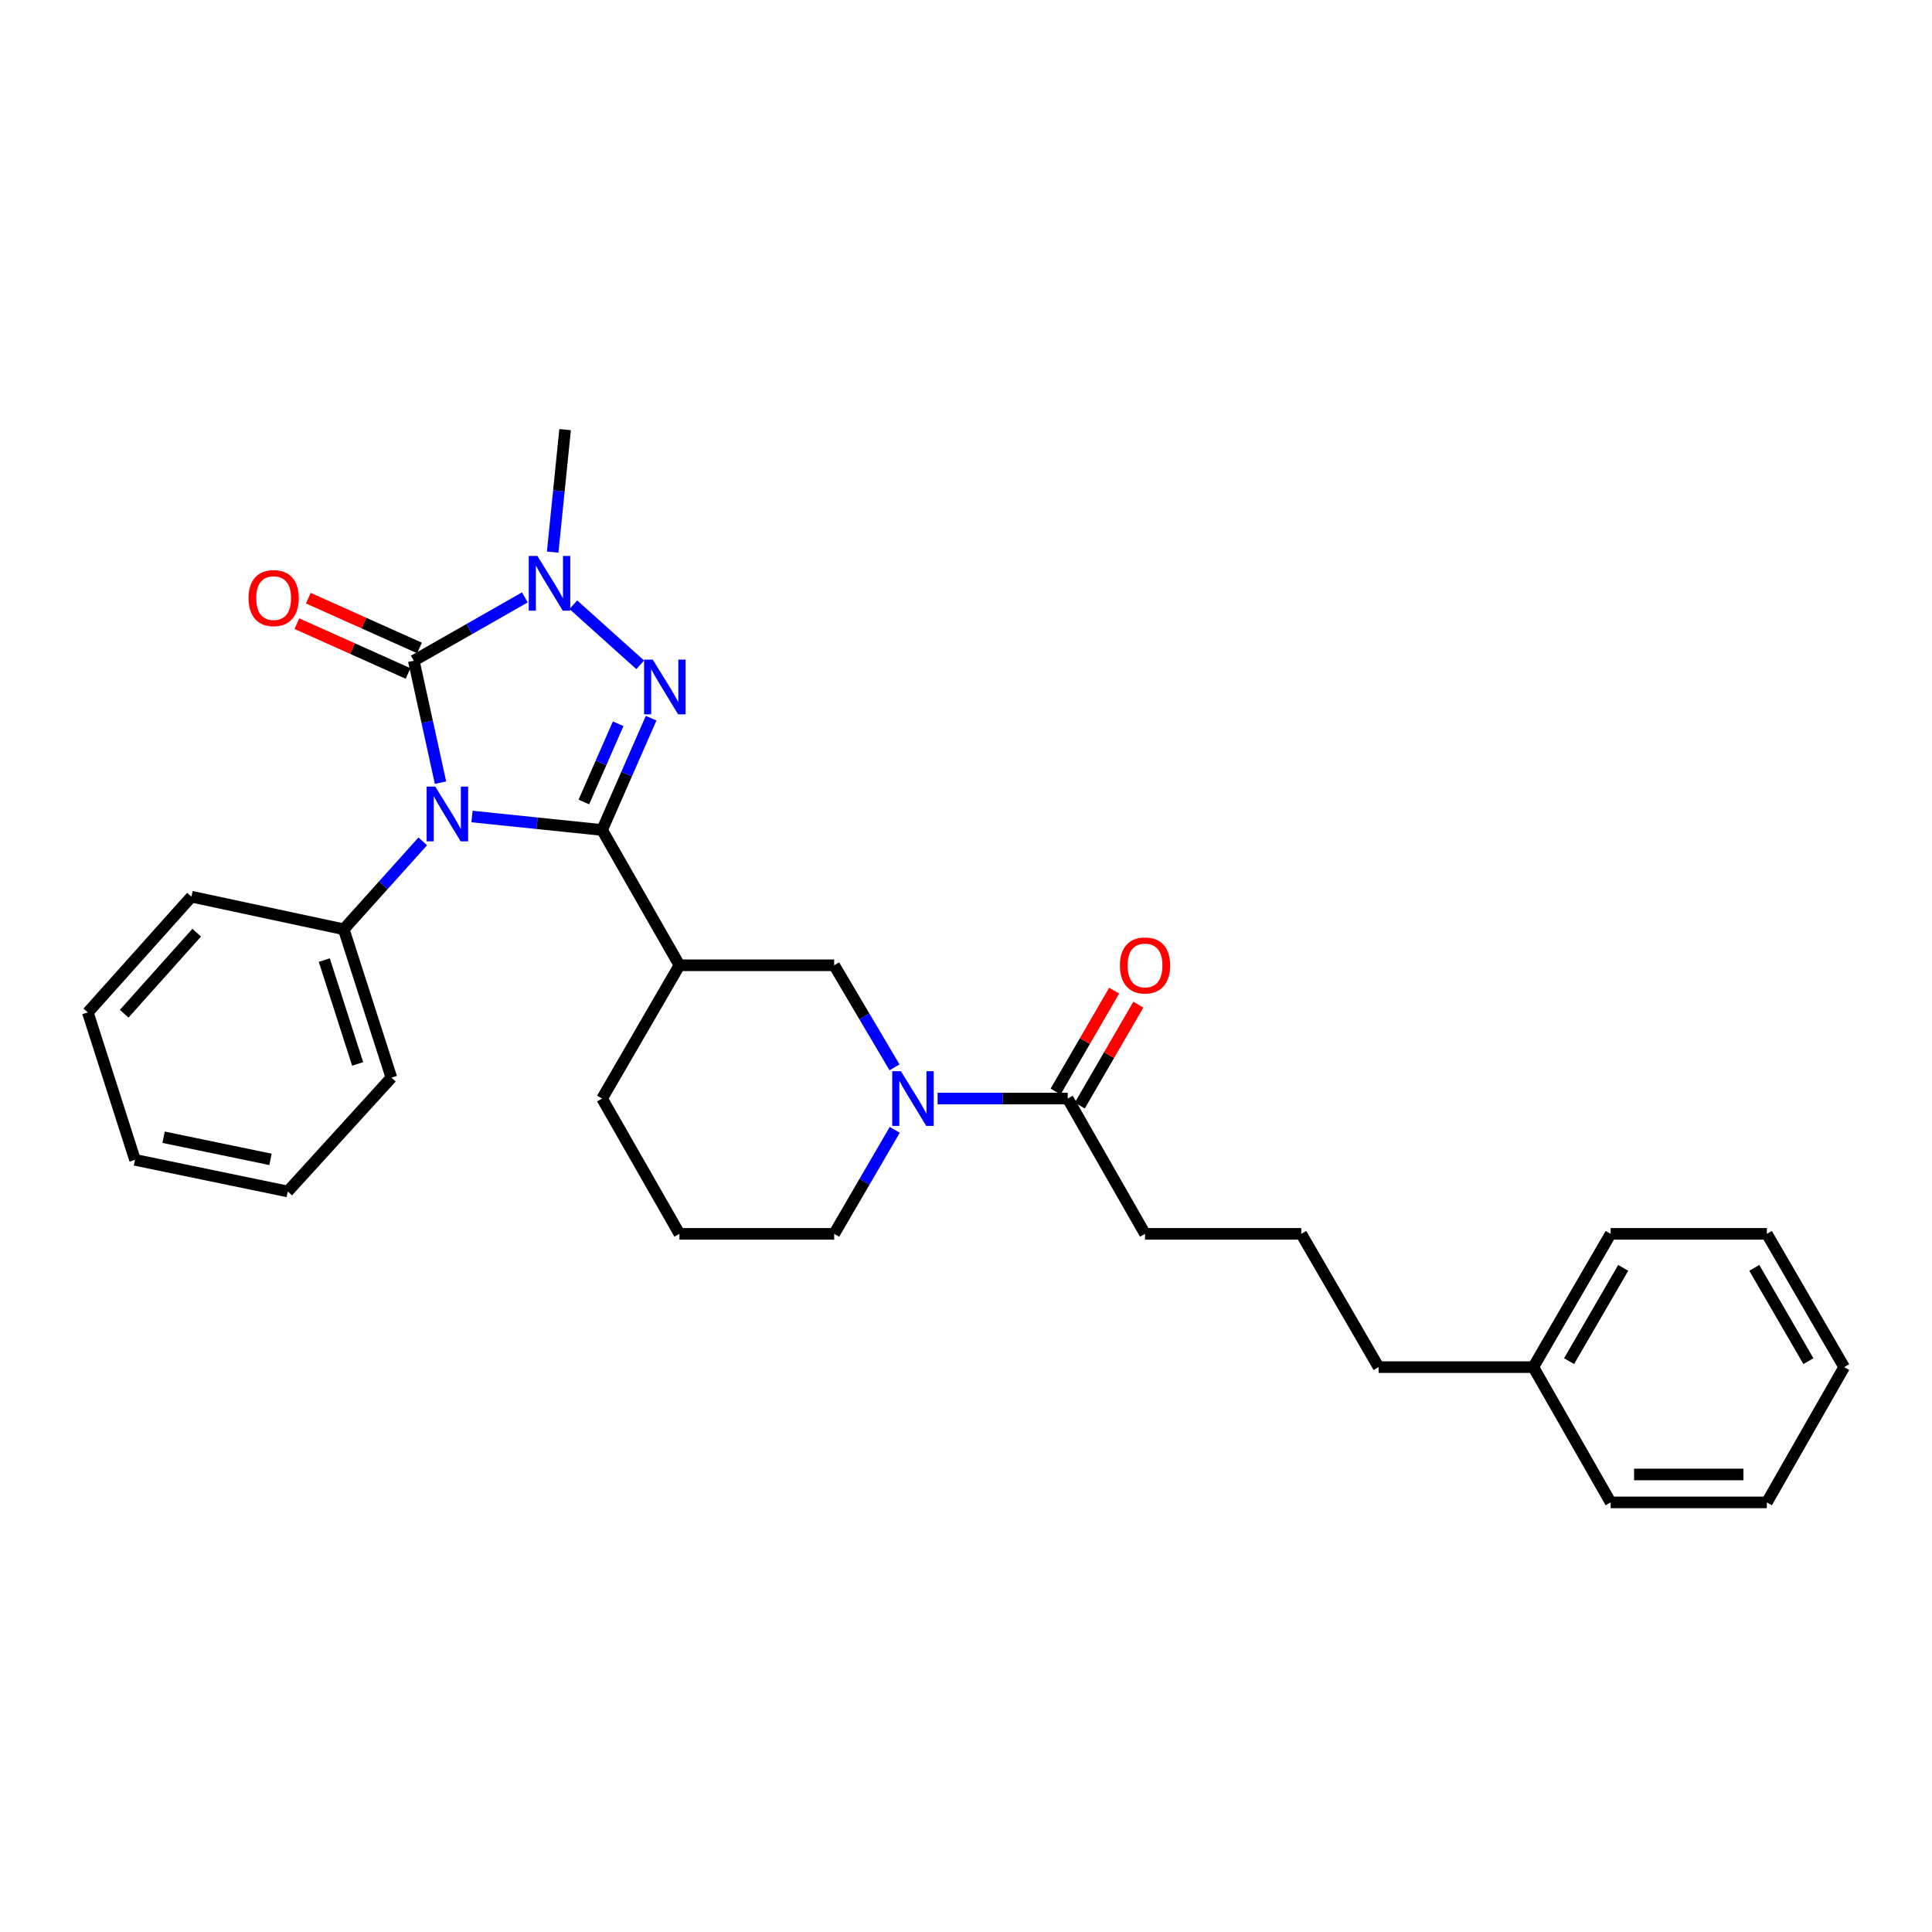 <?xml version='1.0' encoding='iso-8859-1'?>
<svg version='1.1' baseProfile='full'
              xmlns='http://www.w3.org/2000/svg'
                      xmlns:rdkit='http://www.rdkit.org/xml'
                      xmlns:xlink='http://www.w3.org/1999/xlink'
                  xml:space='preserve'
width='1000px' height='1000px' viewBox='0 0 1000 1000'>
<!-- END OF HEADER -->
<rect style='opacity:1.0;fill:#FFFFFF;stroke:none' width='1000' height='1000' x='0' y='0'> </rect>
<path class='bond-0' d='M 244.313,422.627 L 277.979,426.113' style='fill:none;fill-rule:evenodd;stroke:#0000FF;stroke-width:6px;stroke-linecap:butt;stroke-linejoin:miter;stroke-opacity:1' />
<path class='bond-0' d='M 277.979,426.113 L 311.644,429.6' style='fill:none;fill-rule:evenodd;stroke:#000000;stroke-width:6px;stroke-linecap:butt;stroke-linejoin:miter;stroke-opacity:1' />
<path class='bond-2' d='M 228.011,405.117 L 221.091,373.552' style='fill:none;fill-rule:evenodd;stroke:#0000FF;stroke-width:6px;stroke-linecap:butt;stroke-linejoin:miter;stroke-opacity:1' />
<path class='bond-2' d='M 221.091,373.552 L 214.171,341.987' style='fill:none;fill-rule:evenodd;stroke:#000000;stroke-width:6px;stroke-linecap:butt;stroke-linejoin:miter;stroke-opacity:1' />
<path class='bond-8' d='M 218.814,435.491 L 198.368,458.243' style='fill:none;fill-rule:evenodd;stroke:#0000FF;stroke-width:6px;stroke-linecap:butt;stroke-linejoin:miter;stroke-opacity:1' />
<path class='bond-8' d='M 198.368,458.243 L 177.922,480.996' style='fill:none;fill-rule:evenodd;stroke:#000000;stroke-width:6px;stroke-linecap:butt;stroke-linejoin:miter;stroke-opacity:1' />
<path class='bond-1' d='M 311.644,429.6 L 324.331,400.674' style='fill:none;fill-rule:evenodd;stroke:#000000;stroke-width:6px;stroke-linecap:butt;stroke-linejoin:miter;stroke-opacity:1' />
<path class='bond-1' d='M 324.331,400.674 L 337.019,371.748' style='fill:none;fill-rule:evenodd;stroke:#0000FF;stroke-width:6px;stroke-linecap:butt;stroke-linejoin:miter;stroke-opacity:1' />
<path class='bond-1' d='M 302.204,415.112 L 311.085,394.864' style='fill:none;fill-rule:evenodd;stroke:#000000;stroke-width:6px;stroke-linecap:butt;stroke-linejoin:miter;stroke-opacity:1' />
<path class='bond-1' d='M 311.085,394.864 L 319.967,374.616' style='fill:none;fill-rule:evenodd;stroke:#0000FF;stroke-width:6px;stroke-linecap:butt;stroke-linejoin:miter;stroke-opacity:1' />
<path class='bond-4' d='M 311.644,429.6 L 351.678,499.63' style='fill:none;fill-rule:evenodd;stroke:#000000;stroke-width:6px;stroke-linecap:butt;stroke-linejoin:miter;stroke-opacity:1' />
<path class='bond-29' d='M 331.37,344.113 L 296.745,312.998' style='fill:none;fill-rule:evenodd;stroke:#0000FF;stroke-width:6px;stroke-linecap:butt;stroke-linejoin:miter;stroke-opacity:1' />
<path class='bond-3' d='M 214.171,341.987 L 242.918,325.596' style='fill:none;fill-rule:evenodd;stroke:#000000;stroke-width:6px;stroke-linecap:butt;stroke-linejoin:miter;stroke-opacity:1' />
<path class='bond-3' d='M 242.918,325.596 L 271.665,309.205' style='fill:none;fill-rule:evenodd;stroke:#0000FF;stroke-width:6px;stroke-linecap:butt;stroke-linejoin:miter;stroke-opacity:1' />
<path class='bond-9' d='M 217.128,335.387 L 188.357,322.496' style='fill:none;fill-rule:evenodd;stroke:#000000;stroke-width:6px;stroke-linecap:butt;stroke-linejoin:miter;stroke-opacity:1' />
<path class='bond-9' d='M 188.357,322.496 L 159.585,309.605' style='fill:none;fill-rule:evenodd;stroke:#FF0000;stroke-width:6px;stroke-linecap:butt;stroke-linejoin:miter;stroke-opacity:1' />
<path class='bond-9' d='M 211.214,348.587 L 182.443,335.696' style='fill:none;fill-rule:evenodd;stroke:#000000;stroke-width:6px;stroke-linecap:butt;stroke-linejoin:miter;stroke-opacity:1' />
<path class='bond-9' d='M 182.443,335.696 L 153.671,322.805' style='fill:none;fill-rule:evenodd;stroke:#FF0000;stroke-width:6px;stroke-linecap:butt;stroke-linejoin:miter;stroke-opacity:1' />
<path class='bond-11' d='M 286.066,285.769 L 289.28,254.065' style='fill:none;fill-rule:evenodd;stroke:#0000FF;stroke-width:6px;stroke-linecap:butt;stroke-linejoin:miter;stroke-opacity:1' />
<path class='bond-11' d='M 289.28,254.065 L 292.495,222.36' style='fill:none;fill-rule:evenodd;stroke:#000000;stroke-width:6px;stroke-linecap:butt;stroke-linejoin:miter;stroke-opacity:1' />
<path class='bond-6' d='M 351.678,499.63 L 431.761,499.63' style='fill:none;fill-rule:evenodd;stroke:#000000;stroke-width:6px;stroke-linecap:butt;stroke-linejoin:miter;stroke-opacity:1' />
<path class='bond-13' d='M 351.678,499.63 L 311.644,568.609' style='fill:none;fill-rule:evenodd;stroke:#000000;stroke-width:6px;stroke-linecap:butt;stroke-linejoin:miter;stroke-opacity:1' />
<path class='bond-5' d='M 462.998,552.445 L 447.38,526.038' style='fill:none;fill-rule:evenodd;stroke:#0000FF;stroke-width:6px;stroke-linecap:butt;stroke-linejoin:miter;stroke-opacity:1' />
<path class='bond-5' d='M 447.38,526.038 L 431.761,499.63' style='fill:none;fill-rule:evenodd;stroke:#000000;stroke-width:6px;stroke-linecap:butt;stroke-linejoin:miter;stroke-opacity:1' />
<path class='bond-7' d='M 485.3,568.609 L 518.971,568.609' style='fill:none;fill-rule:evenodd;stroke:#0000FF;stroke-width:6px;stroke-linecap:butt;stroke-linejoin:miter;stroke-opacity:1' />
<path class='bond-7' d='M 518.971,568.609 L 552.642,568.609' style='fill:none;fill-rule:evenodd;stroke:#000000;stroke-width:6px;stroke-linecap:butt;stroke-linejoin:miter;stroke-opacity:1' />
<path class='bond-31' d='M 463.129,584.795 L 447.445,611.717' style='fill:none;fill-rule:evenodd;stroke:#0000FF;stroke-width:6px;stroke-linecap:butt;stroke-linejoin:miter;stroke-opacity:1' />
<path class='bond-31' d='M 447.445,611.717 L 431.761,638.639' style='fill:none;fill-rule:evenodd;stroke:#000000;stroke-width:6px;stroke-linecap:butt;stroke-linejoin:miter;stroke-opacity:1' />
<path class='bond-10' d='M 558.897,572.238 L 574.049,546.126' style='fill:none;fill-rule:evenodd;stroke:#000000;stroke-width:6px;stroke-linecap:butt;stroke-linejoin:miter;stroke-opacity:1' />
<path class='bond-10' d='M 574.049,546.126 L 589.201,520.014' style='fill:none;fill-rule:evenodd;stroke:#FF0000;stroke-width:6px;stroke-linecap:butt;stroke-linejoin:miter;stroke-opacity:1' />
<path class='bond-10' d='M 546.386,564.979 L 561.538,538.867' style='fill:none;fill-rule:evenodd;stroke:#000000;stroke-width:6px;stroke-linecap:butt;stroke-linejoin:miter;stroke-opacity:1' />
<path class='bond-10' d='M 561.538,538.867 L 576.69,512.754' style='fill:none;fill-rule:evenodd;stroke:#FF0000;stroke-width:6px;stroke-linecap:butt;stroke-linejoin:miter;stroke-opacity:1' />
<path class='bond-14' d='M 552.642,568.609 L 592.667,638.639' style='fill:none;fill-rule:evenodd;stroke:#000000;stroke-width:6px;stroke-linecap:butt;stroke-linejoin:miter;stroke-opacity:1' />
<path class='bond-18' d='M 177.922,480.996 L 202.584,557.784' style='fill:none;fill-rule:evenodd;stroke:#000000;stroke-width:6px;stroke-linecap:butt;stroke-linejoin:miter;stroke-opacity:1' />
<path class='bond-18' d='M 167.85,496.937 L 185.113,550.689' style='fill:none;fill-rule:evenodd;stroke:#000000;stroke-width:6px;stroke-linecap:butt;stroke-linejoin:miter;stroke-opacity:1' />
<path class='bond-19' d='M 177.922,480.996 L 99.085,464.121' style='fill:none;fill-rule:evenodd;stroke:#000000;stroke-width:6px;stroke-linecap:butt;stroke-linejoin:miter;stroke-opacity:1' />
<path class='bond-12' d='M 431.761,638.639 L 351.678,638.639' style='fill:none;fill-rule:evenodd;stroke:#000000;stroke-width:6px;stroke-linecap:butt;stroke-linejoin:miter;stroke-opacity:1' />
<path class='bond-16' d='M 311.644,568.609 L 351.678,638.639' style='fill:none;fill-rule:evenodd;stroke:#000000;stroke-width:6px;stroke-linecap:butt;stroke-linejoin:miter;stroke-opacity:1' />
<path class='bond-17' d='M 592.667,638.639 L 673.522,638.639' style='fill:none;fill-rule:evenodd;stroke:#000000;stroke-width:6px;stroke-linecap:butt;stroke-linejoin:miter;stroke-opacity:1' />
<path class='bond-15' d='M 793.639,707.617 L 713.556,707.617' style='fill:none;fill-rule:evenodd;stroke:#000000;stroke-width:6px;stroke-linecap:butt;stroke-linejoin:miter;stroke-opacity:1' />
<path class='bond-21' d='M 793.639,707.617 L 833.665,638.639' style='fill:none;fill-rule:evenodd;stroke:#000000;stroke-width:6px;stroke-linecap:butt;stroke-linejoin:miter;stroke-opacity:1' />
<path class='bond-21' d='M 812.154,704.53 L 840.172,656.245' style='fill:none;fill-rule:evenodd;stroke:#000000;stroke-width:6px;stroke-linecap:butt;stroke-linejoin:miter;stroke-opacity:1' />
<path class='bond-22' d='M 793.639,707.617 L 833.665,777.64' style='fill:none;fill-rule:evenodd;stroke:#000000;stroke-width:6px;stroke-linecap:butt;stroke-linejoin:miter;stroke-opacity:1' />
<path class='bond-20' d='M 673.522,638.639 L 713.556,707.617' style='fill:none;fill-rule:evenodd;stroke:#000000;stroke-width:6px;stroke-linecap:butt;stroke-linejoin:miter;stroke-opacity:1' />
<path class='bond-23' d='M 202.584,557.784 L 148.946,616.702' style='fill:none;fill-rule:evenodd;stroke:#000000;stroke-width:6px;stroke-linecap:butt;stroke-linejoin:miter;stroke-opacity:1' />
<path class='bond-24' d='M 99.085,464.121 L 45.455,524.035' style='fill:none;fill-rule:evenodd;stroke:#000000;stroke-width:6px;stroke-linecap:butt;stroke-linejoin:miter;stroke-opacity:1' />
<path class='bond-24' d='M 101.817,482.755 L 64.276,524.695' style='fill:none;fill-rule:evenodd;stroke:#000000;stroke-width:6px;stroke-linecap:butt;stroke-linejoin:miter;stroke-opacity:1' />
<path class='bond-26' d='M 833.665,638.639 L 914.52,638.639' style='fill:none;fill-rule:evenodd;stroke:#000000;stroke-width:6px;stroke-linecap:butt;stroke-linejoin:miter;stroke-opacity:1' />
<path class='bond-25' d='M 833.665,777.64 L 914.52,777.64' style='fill:none;fill-rule:evenodd;stroke:#000000;stroke-width:6px;stroke-linecap:butt;stroke-linejoin:miter;stroke-opacity:1' />
<path class='bond-25' d='M 845.793,763.176 L 902.392,763.176' style='fill:none;fill-rule:evenodd;stroke:#000000;stroke-width:6px;stroke-linecap:butt;stroke-linejoin:miter;stroke-opacity:1' />
<path class='bond-30' d='M 148.946,616.702 L 69.883,600.341' style='fill:none;fill-rule:evenodd;stroke:#000000;stroke-width:6px;stroke-linecap:butt;stroke-linejoin:miter;stroke-opacity:1' />
<path class='bond-30' d='M 140.017,600.084 L 84.673,588.631' style='fill:none;fill-rule:evenodd;stroke:#000000;stroke-width:6px;stroke-linecap:butt;stroke-linejoin:miter;stroke-opacity:1' />
<path class='bond-27' d='M 45.455,524.035 L 69.883,600.341' style='fill:none;fill-rule:evenodd;stroke:#000000;stroke-width:6px;stroke-linecap:butt;stroke-linejoin:miter;stroke-opacity:1' />
<path class='bond-28' d='M 914.52,777.64 L 954.545,707.617' style='fill:none;fill-rule:evenodd;stroke:#000000;stroke-width:6px;stroke-linecap:butt;stroke-linejoin:miter;stroke-opacity:1' />
<path class='bond-32' d='M 914.52,638.639 L 954.545,707.617' style='fill:none;fill-rule:evenodd;stroke:#000000;stroke-width:6px;stroke-linecap:butt;stroke-linejoin:miter;stroke-opacity:1' />
<path class='bond-32' d='M 908.013,656.245 L 936.031,704.53' style='fill:none;fill-rule:evenodd;stroke:#000000;stroke-width:6px;stroke-linecap:butt;stroke-linejoin:miter;stroke-opacity:1' />
<path  class='atom-0' d='M 225.301 407.147
L 234.581 422.147
Q 235.501 423.627, 236.981 426.307
Q 238.461 428.987, 238.541 429.147
L 238.541 407.147
L 242.301 407.147
L 242.301 435.467
L 238.421 435.467
L 228.461 419.067
Q 227.301 417.147, 226.061 414.947
Q 224.861 412.747, 224.501 412.067
L 224.501 435.467
L 220.821 435.467
L 220.821 407.147
L 225.301 407.147
' fill='#0000FF'/>
<path  class='atom-2' d='M 337.856 341.407
L 347.136 356.407
Q 348.056 357.887, 349.536 360.567
Q 351.016 363.247, 351.096 363.407
L 351.096 341.407
L 354.856 341.407
L 354.856 369.727
L 350.976 369.727
L 341.016 353.327
Q 339.856 351.407, 338.616 349.207
Q 337.416 347.007, 337.056 346.327
L 337.056 369.727
L 333.376 369.727
L 333.376 341.407
L 337.856 341.407
' fill='#0000FF'/>
<path  class='atom-4' d='M 278.167 287.769
L 287.447 302.769
Q 288.367 304.249, 289.847 306.929
Q 291.327 309.609, 291.407 309.769
L 291.407 287.769
L 295.167 287.769
L 295.167 316.089
L 291.287 316.089
L 281.327 299.689
Q 280.167 297.769, 278.927 295.569
Q 277.727 293.369, 277.367 292.689
L 277.367 316.089
L 273.687 316.089
L 273.687 287.769
L 278.167 287.769
' fill='#0000FF'/>
<path  class='atom-6' d='M 466.298 554.449
L 475.578 569.449
Q 476.498 570.929, 477.978 573.609
Q 479.458 576.289, 479.538 576.449
L 479.538 554.449
L 483.298 554.449
L 483.298 582.769
L 479.418 582.769
L 469.458 566.369
Q 468.298 564.449, 467.058 562.249
Q 465.858 560.049, 465.498 559.369
L 465.498 582.769
L 461.818 582.769
L 461.818 554.449
L 466.298 554.449
' fill='#0000FF'/>
<path  class='atom-10' d='M 128.641 309.57
Q 128.641 302.77, 132.001 298.97
Q 135.361 295.17, 141.641 295.17
Q 147.921 295.17, 151.281 298.97
Q 154.641 302.77, 154.641 309.57
Q 154.641 316.45, 151.241 320.37
Q 147.841 324.25, 141.641 324.25
Q 135.401 324.25, 132.001 320.37
Q 128.641 316.49, 128.641 309.57
M 141.641 321.05
Q 145.961 321.05, 148.281 318.17
Q 150.641 315.25, 150.641 309.57
Q 150.641 304.01, 148.281 301.21
Q 145.961 298.37, 141.641 298.37
Q 137.321 298.37, 134.961 301.17
Q 132.641 303.97, 132.641 309.57
Q 132.641 315.29, 134.961 318.17
Q 137.321 321.05, 141.641 321.05
' fill='#FF0000'/>
<path  class='atom-11' d='M 579.667 499.71
Q 579.667 492.91, 583.027 489.11
Q 586.387 485.31, 592.667 485.31
Q 598.947 485.31, 602.307 489.11
Q 605.667 492.91, 605.667 499.71
Q 605.667 506.59, 602.267 510.51
Q 598.867 514.39, 592.667 514.39
Q 586.427 514.39, 583.027 510.51
Q 579.667 506.63, 579.667 499.71
M 592.667 511.19
Q 596.987 511.19, 599.307 508.31
Q 601.667 505.39, 601.667 499.71
Q 601.667 494.15, 599.307 491.35
Q 596.987 488.51, 592.667 488.51
Q 588.347 488.51, 585.987 491.31
Q 583.667 494.11, 583.667 499.71
Q 583.667 505.43, 585.987 508.31
Q 588.347 511.19, 592.667 511.19
' fill='#FF0000'/>
</svg>
